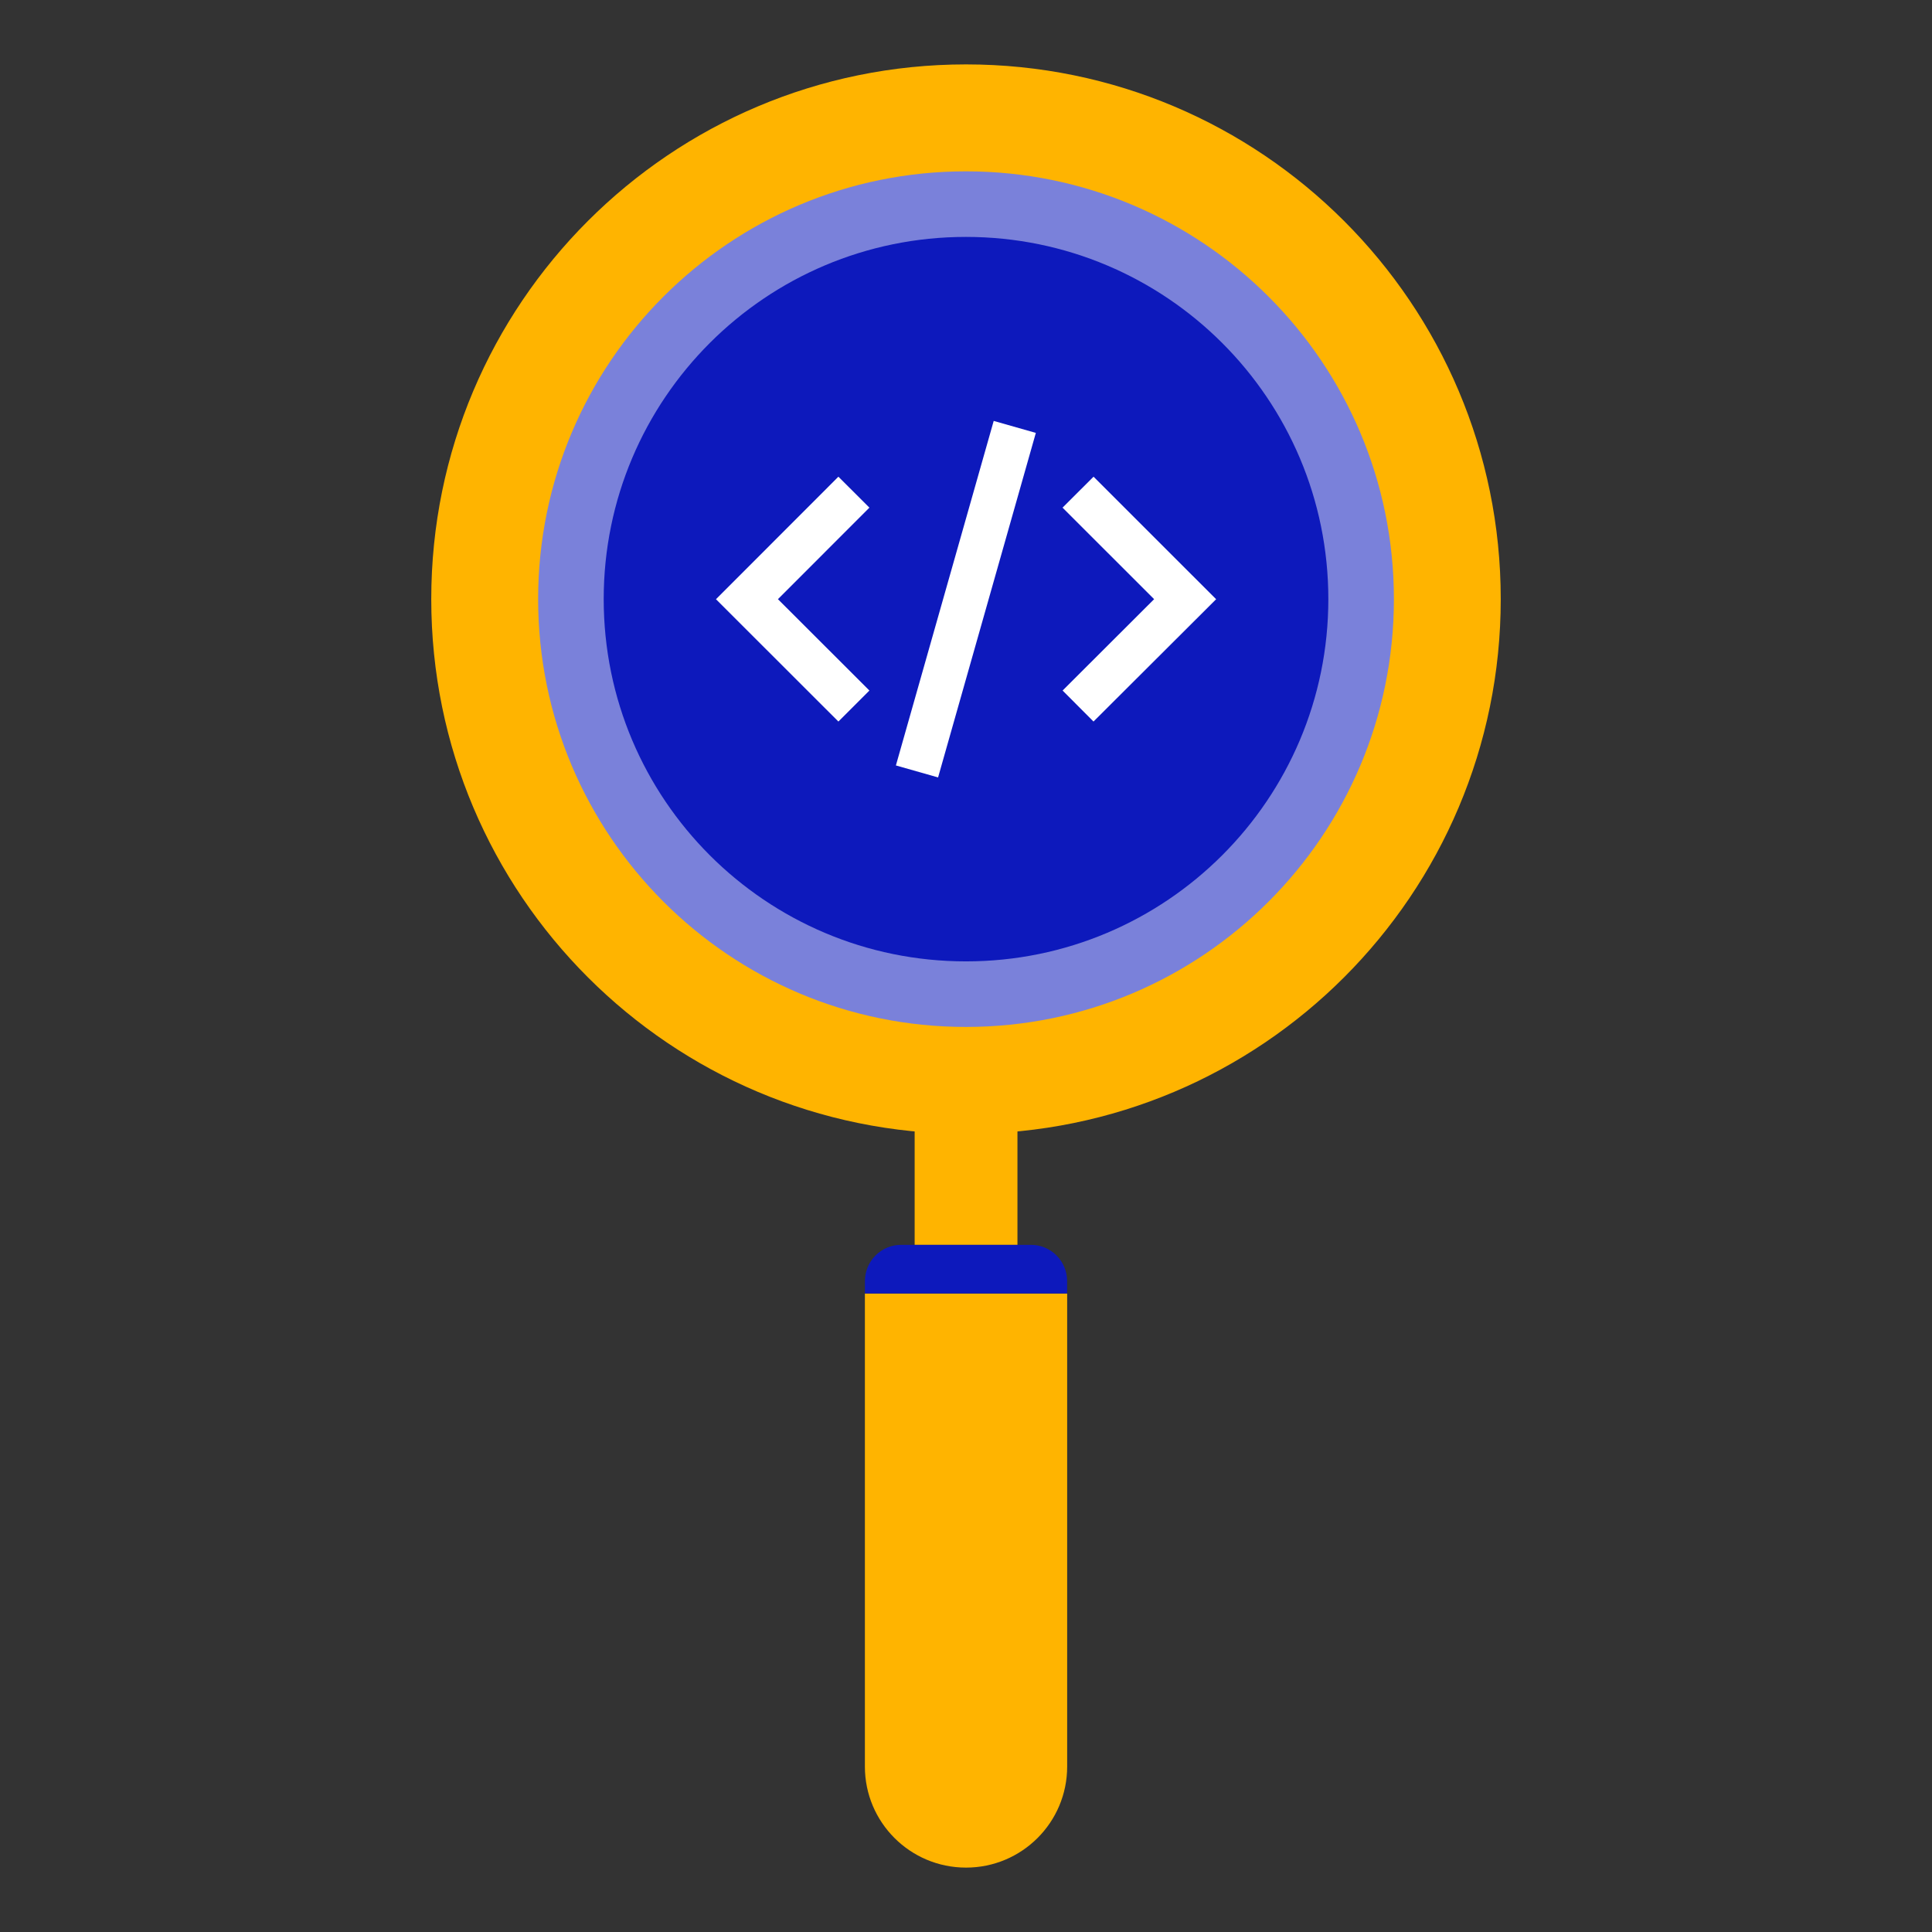 <svg xmlns="http://www.w3.org/2000/svg" xmlns:xlink="http://www.w3.org/1999/xlink" id="Layer_1" x="0px" y="0px" width="299.999px" height="300px" viewBox="0 0 299.999 300" xml:space="preserve">
  <rect x="0" y="0" width="299.999" height="300" fill="#333333" stroke="none"/>
  <g>	<rect x="142.026" y="174.25" fill="#FFB400" width="15.963" height="19.051"/>	<path fill="#FFB400" d="M150.004,10c-45.88,0-83.039,37.176-83.039,83.03c0,45.871,37.159,83.039,83.039,83.039  c45.854,0,83.03-37.168,83.03-83.039C233.034,47.176,195.858,10,150.004,10z"/>	<path fill="#7A81DA" d="M149.987,159.463c-36.676,0-66.425-29.732-66.425-66.433s29.749-66.424,66.425-66.424  c36.691,0,66.457,29.724,66.457,66.424S186.679,159.463,149.987,159.463z"/>	<path fill="#0D19BC" d="M149.987,149.282c-31.051,0-56.244-25.176-56.244-56.252s25.193-56.243,56.244-56.243  c31.075,0,56.276,25.167,56.276,56.243S181.063,149.282,149.987,149.282z"/>	<path fill="#FFB400" d="M165.708,200.853v73.459c0,8.662-7.025,15.688-15.704,15.688s-15.705-7.026-15.705-15.688v-73.459H165.708z  "/>	<path fill="#0D19BC" d="M165.7,200.845h-31.393v-1.937c0-1.427,0.551-2.87,1.644-3.963c1.093-1.094,2.521-1.645,3.947-1.645h20.211  c1.427,0,2.854,0.551,3.947,1.645c1.093,1.093,1.644,2.536,1.644,3.963V200.845z"/>	<g>		<polygon fill="#FFFFFF" points="130.185,112.04 111.176,93.047 130.185,74.021 135,78.827 120.797,93.039 135,107.225   "/>		<polygon fill="#FFFFFF" points="169.798,112.04 164.999,107.225 179.21,93.039 164.991,78.827 169.806,74.021 188.84,93.047   "/>		<polygon fill="#FFFFFF" points="145.664,120.718 139.114,118.857 154.301,65.359 160.844,67.22   "/>	</g></g>
</svg>